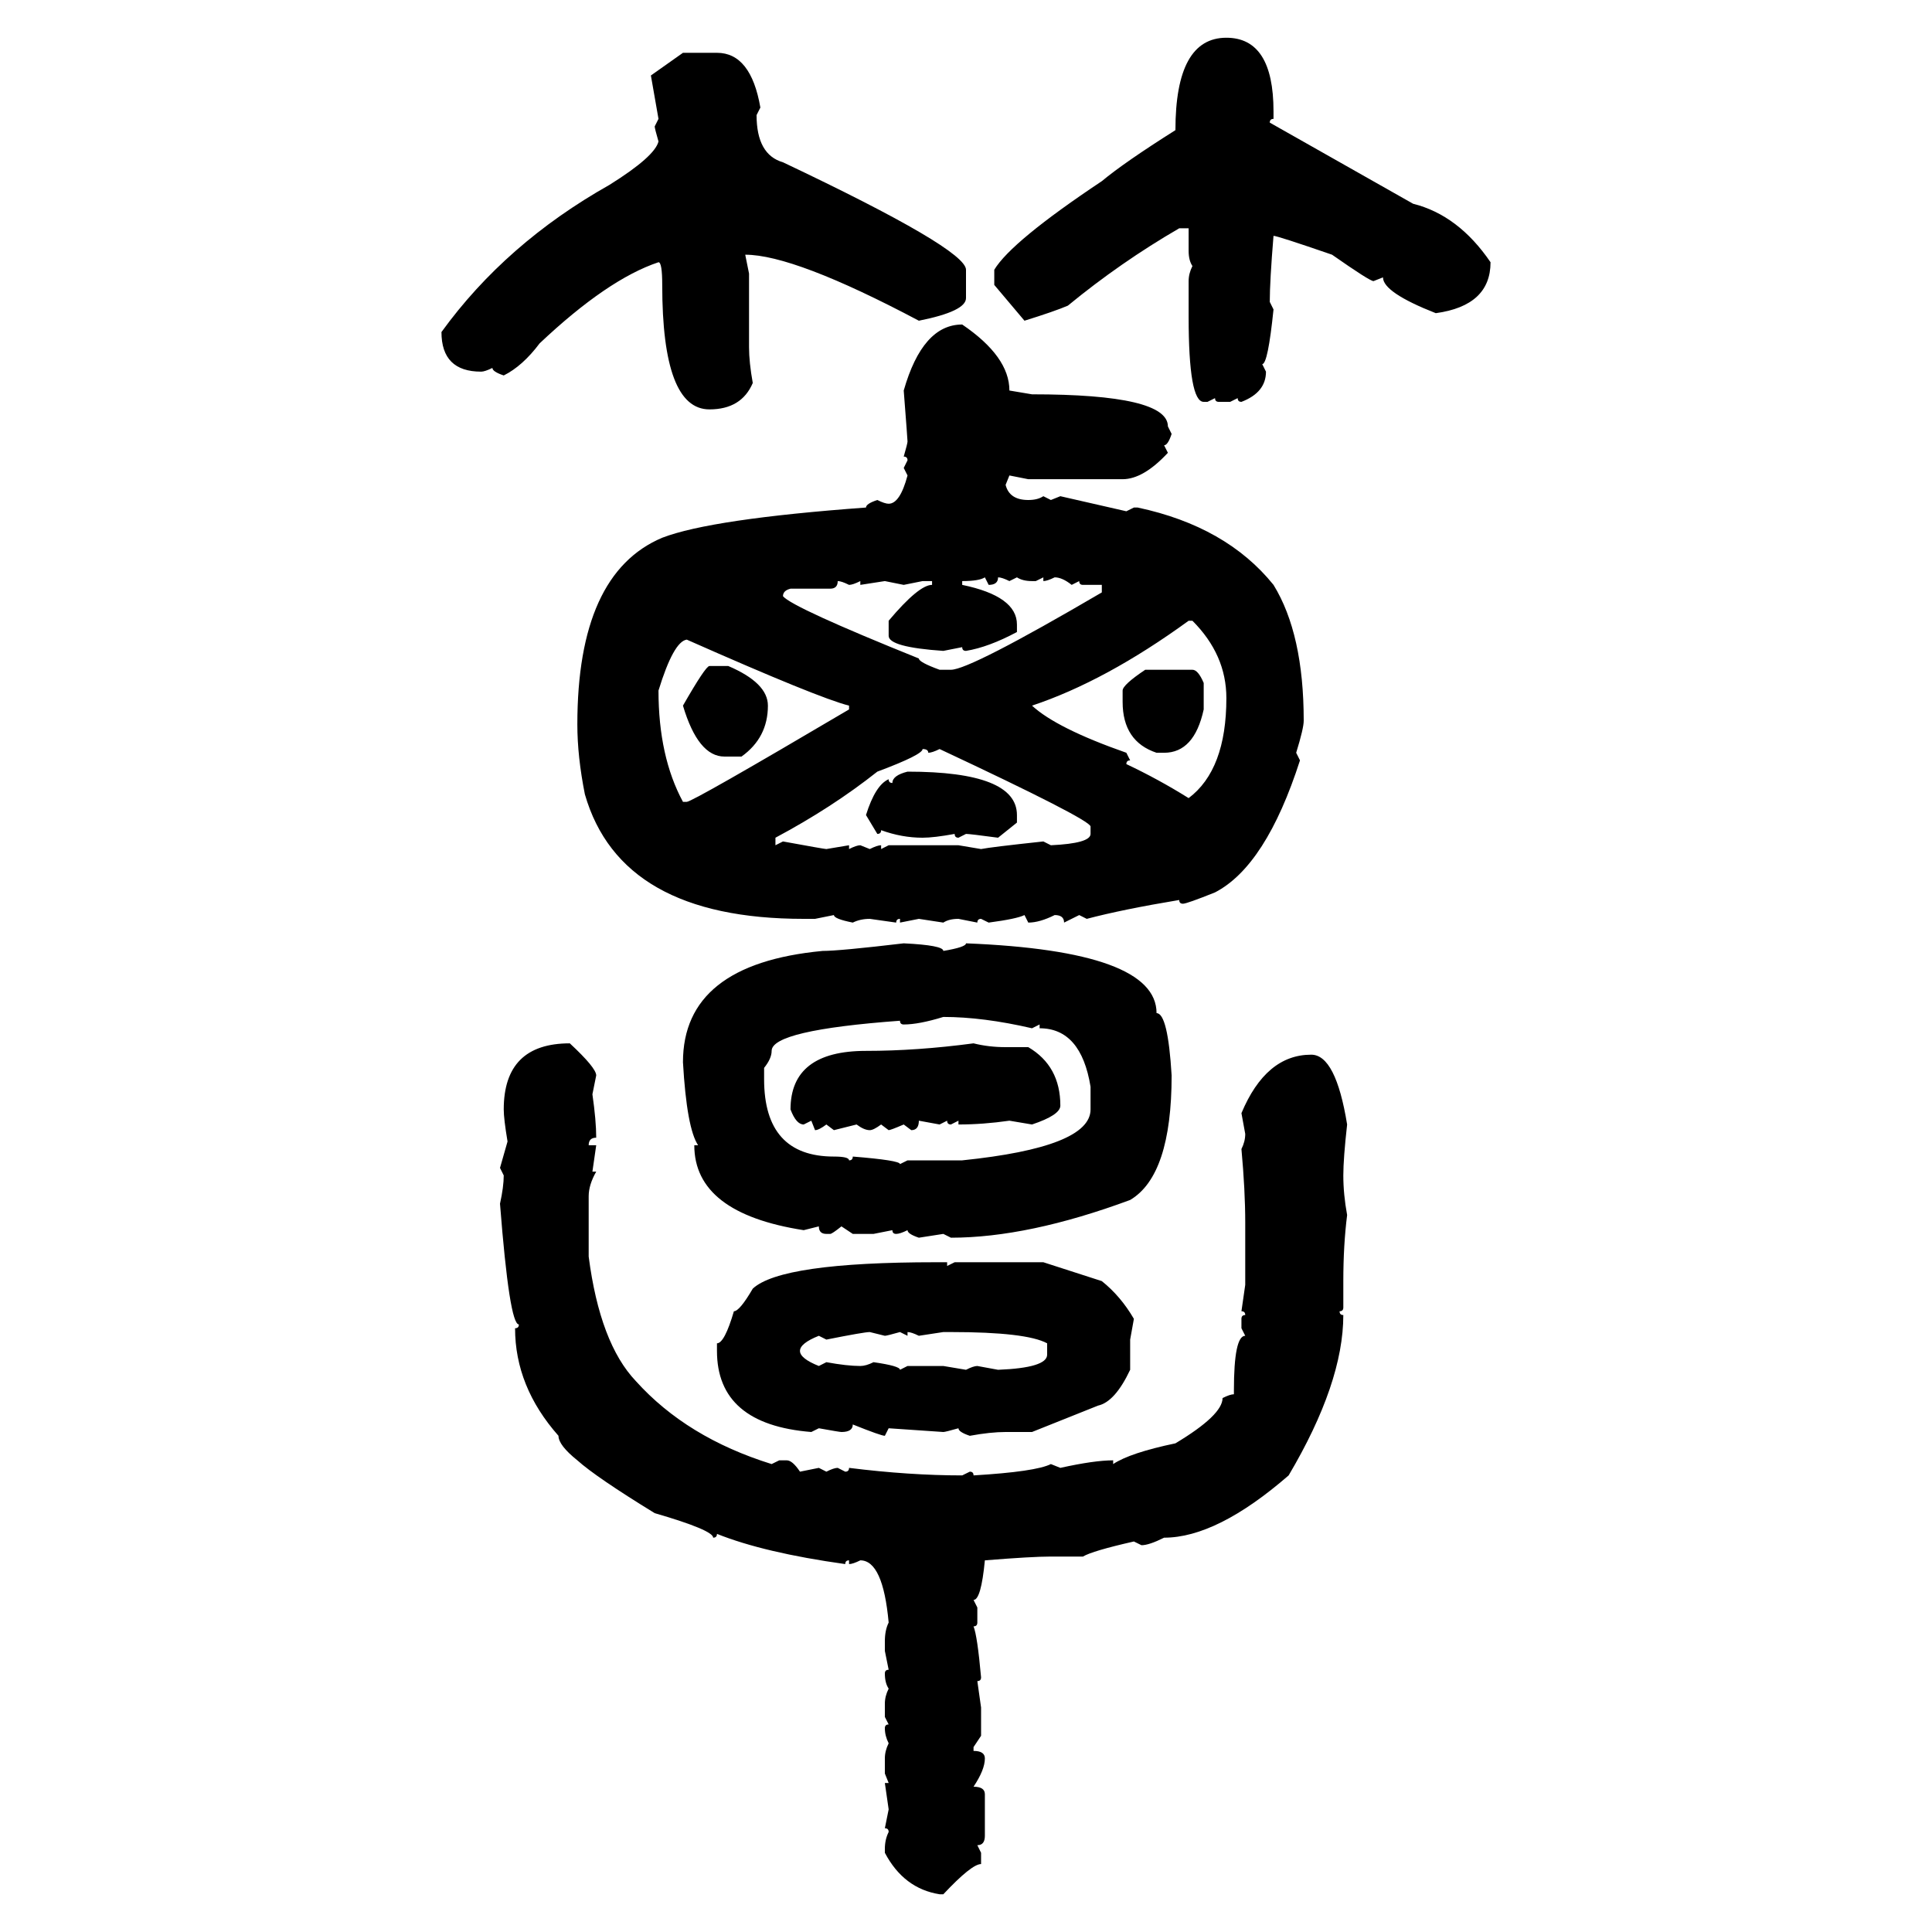 <svg xmlns="http://www.w3.org/2000/svg" xmlns:xlink="http://www.w3.org/1999/xlink" width="300" height="300"><path d="M190.43 5.86L190.43 5.86Q197.75 5.86 197.75 17.29L197.75 17.29L197.75 18.46Q197.17 18.46 197.17 19.04L197.17 19.04L219.43 31.64Q226.46 33.40 231.45 40.72L231.45 40.72Q231.45 47.46 222.95 48.63L222.95 48.63Q214.75 45.41 214.75 43.07L214.75 43.07L213.28 43.65Q212.70 43.65 206.84 39.55L206.84 39.55Q198.34 36.62 197.75 36.62L197.75 36.62Q197.17 43.65 197.17 46.88L197.17 46.88L197.75 48.05Q196.88 56.54 196.00 56.54L196.00 56.54L196.58 57.71Q196.58 60.94 192.77 62.40L192.77 62.40Q192.19 62.40 192.19 61.82L192.19 61.82L191.02 62.40L189.26 62.40Q188.67 62.40 188.67 61.82L188.67 61.82L187.50 62.40L186.91 62.40Q184.57 62.40 184.57 49.22L184.57 49.22L184.57 43.65Q184.57 42.48 185.16 41.31L185.16 41.31Q184.57 40.43 184.57 38.96L184.57 38.96L184.57 35.45L183.11 35.45Q174.02 40.72 165.82 47.46L165.82 47.46Q163.77 48.34 159.08 49.80L159.08 49.80L154.39 44.24L154.39 41.89Q157.03 37.50 171.09 28.13L171.09 28.13Q174.61 25.20 182.52 20.21L182.52 20.21Q182.52 5.86 190.43 5.86ZM101.07 11.72L106.05 8.20L111.33 8.20Q116.60 8.20 118.07 16.70L118.07 16.70L117.48 17.87Q117.48 24.02 121.58 25.20L121.58 25.20Q150 38.67 150 41.89L150 41.89L150 46.29Q150 48.34 142.68 49.80L142.68 49.80Q123.34 39.55 115.72 39.55L115.72 39.55L116.31 42.48L116.31 53.91Q116.31 56.25 116.89 59.47L116.89 59.47Q115.14 63.57 110.16 63.57L110.16 63.57Q102.83 63.57 102.83 44.24L102.83 44.24Q102.83 40.72 102.25 40.72L102.25 40.72Q94.34 43.36 83.79 53.32L83.79 53.32Q81.15 56.84 78.22 58.30L78.22 58.30Q76.46 57.71 76.46 57.13L76.46 57.13Q75.29 57.71 74.71 57.71L74.71 57.71Q68.55 57.71 68.55 51.56L68.55 51.56Q78.52 37.79 94.63 28.71L94.63 28.71Q101.66 24.32 102.25 21.97L102.25 21.97Q101.66 19.92 101.66 19.63L101.66 19.63L102.25 18.46L101.07 11.72ZM149.41 50.39L149.41 50.39Q156.74 55.37 156.74 60.64L156.74 60.64L160.25 61.23Q181.35 61.23 181.35 66.21L181.35 66.21L181.93 67.38Q181.35 69.14 180.76 69.14L180.76 69.14L181.35 70.31Q177.54 74.41 174.32 74.41L174.32 74.41L159.67 74.41L156.74 73.83L156.15 75.29Q156.74 77.64 159.67 77.64L159.67 77.64Q161.13 77.64 162.01 77.05L162.01 77.05L163.18 77.64L164.65 77.05L174.90 79.39L176.07 78.81L176.66 78.81Q190.43 81.74 197.75 90.82L197.75 90.82Q202.44 98.44 202.44 111.91L202.44 111.91Q202.44 113.09 201.27 116.89L201.27 116.89L201.86 118.07Q196.58 134.47 188.67 138.57L188.67 138.57Q184.28 140.33 183.69 140.33L183.69 140.33Q183.11 140.33 183.11 139.75L183.11 139.75Q174.32 141.21 168.75 142.68L168.75 142.68L167.58 142.09L165.23 143.26Q165.23 142.09 163.77 142.09L163.77 142.09Q161.43 143.26 159.67 143.26L159.67 143.26L159.08 142.09Q157.91 142.68 153.52 143.26L153.52 143.26L152.34 142.68Q151.76 142.68 151.76 143.26L151.76 143.26L148.83 142.68Q147.36 142.68 146.48 143.26L146.48 143.26L142.68 142.68L139.75 143.26L139.75 142.68Q139.16 142.68 139.16 143.26L139.16 143.26L135.06 142.68Q133.59 142.68 132.42 143.26L132.42 143.26Q129.49 142.68 129.49 142.09L129.49 142.09L126.56 142.68L124.80 142.68Q96.39 142.68 90.82 123.34L90.82 123.34Q89.65 117.48 89.65 112.50L89.65 112.50Q89.65 89.06 102.83 83.50L102.83 83.50Q110.45 80.57 134.47 78.81L134.47 78.81Q134.47 78.22 136.23 77.64L136.23 77.64Q137.40 78.22 137.99 78.22L137.99 78.22Q139.75 78.22 140.92 73.83L140.92 73.83L140.33 72.66L140.92 71.48Q140.92 70.90 140.33 70.90L140.33 70.90Q140.92 68.85 140.92 68.55L140.92 68.55Q140.92 68.26 140.33 60.64L140.33 60.64Q143.26 50.39 149.41 50.39ZM149.41 90.23L149.41 90.23L149.41 90.82Q157.91 92.58 157.91 96.97L157.91 96.97L157.91 98.14Q153.52 100.49 150 101.07L150 101.07Q149.41 101.07 149.41 100.49L149.41 100.49L146.48 101.07Q137.99 100.49 137.99 98.73L137.99 98.73L137.99 96.39Q142.68 90.82 144.73 90.82L144.73 90.82L144.73 90.23L143.26 90.23L140.33 90.82L137.40 90.23L133.59 90.82L133.59 90.23Q132.42 90.82 131.84 90.82L131.84 90.82Q130.66 90.23 130.08 90.23L130.08 90.23Q130.08 91.41 128.91 91.41L128.91 91.41L122.75 91.41Q121.58 91.70 121.58 92.58L121.58 92.58Q123.05 94.34 142.68 102.25L142.68 102.25Q142.68 102.83 145.90 104.00L145.90 104.00L147.66 104.00Q150.59 104.00 171.09 91.99L171.09 91.99L171.09 90.82L168.16 90.82Q167.58 90.82 167.58 90.23L167.58 90.23L166.41 90.82Q164.94 89.65 163.77 89.65L163.77 89.65Q162.60 90.23 162.01 90.23L162.01 90.23L162.01 89.65L160.84 90.23L160.25 90.23Q158.79 90.23 157.91 89.65L157.91 89.65L156.74 90.23Q155.57 89.65 154.98 89.65L154.98 89.65Q154.98 90.82 153.52 90.82L153.52 90.82L152.93 89.65Q152.05 90.23 149.41 90.23ZM160.25 109.57L160.25 109.57Q164.06 113.09 174.90 116.89L174.90 116.89L175.49 118.07Q174.90 118.07 174.90 118.65L174.90 118.65Q179.88 121.00 184.57 123.93L184.57 123.93Q190.43 119.53 190.43 108.40L190.43 108.40Q190.43 101.66 185.16 96.39L185.16 96.39L184.57 96.39Q171.68 105.76 160.25 109.57ZM102.25 107.23L102.25 107.23Q102.25 117.48 106.05 124.51L106.05 124.51L106.64 124.51Q107.52 124.51 131.84 110.16L131.84 110.16L131.84 109.57Q127.15 108.40 106.64 99.32L106.64 99.32Q104.59 99.61 102.25 107.23ZM110.16 103.42L110.16 103.42L113.09 103.42Q119.24 106.05 119.24 109.57L119.24 109.57Q119.24 114.55 115.14 117.48L115.14 117.48L112.50 117.48Q108.40 117.48 106.05 109.57L106.05 109.57Q109.57 103.42 110.16 103.42ZM177.83 104.00L177.83 104.00L185.16 104.00Q186.04 104.00 186.91 106.05L186.91 106.05L186.91 110.16Q185.45 116.89 180.76 116.89L180.76 116.89L179.59 116.89Q174.32 115.14 174.32 108.98L174.32 108.98L174.32 107.23Q174.32 106.35 177.83 104.00ZM143.26 116.31L143.26 116.31Q143.26 117.19 136.23 119.82L136.23 119.82Q129.20 125.39 120.41 130.08L120.41 130.08L120.41 131.25L121.58 130.66Q128.03 131.84 128.32 131.84L128.32 131.84L131.84 131.25L131.84 131.84Q133.01 131.25 133.59 131.25L133.59 131.25L135.06 131.84Q136.23 131.25 136.82 131.25L136.82 131.25L136.82 131.84L137.99 131.25L148.83 131.25L152.34 131.84Q153.81 131.54 162.01 130.66L162.01 130.66L163.18 131.25Q169.34 130.96 169.34 129.49L169.34 129.49L169.34 128.32Q169.04 127.15 145.90 116.31L145.90 116.31Q144.73 116.89 144.14 116.89L144.14 116.89Q144.14 116.31 143.26 116.31ZM140.92 119.82L140.92 119.82Q157.91 119.82 157.91 126.56L157.91 126.56L157.91 127.73L154.98 130.08Q150.59 129.49 150 129.49L150 129.49L148.83 130.08Q148.24 130.08 148.24 129.49L148.24 129.49Q145.02 130.08 143.26 130.08L143.26 130.08Q140.04 130.08 136.82 128.91L136.82 128.91Q136.82 129.49 136.23 129.49L136.23 129.49L134.47 126.56Q135.94 121.88 137.99 121.00L137.99 121.00Q137.99 121.58 138.57 121.58L138.57 121.58Q138.57 120.41 140.92 119.82ZM140.33 146.48L140.33 146.48Q146.48 146.78 146.48 147.66L146.48 147.66Q150 147.07 150 146.48L150 146.48Q179.59 147.66 179.59 157.32L179.59 157.32Q181.35 157.32 181.93 166.99L181.93 166.99Q181.93 182.52 175.49 186.33L175.49 186.33Q159.67 192.19 147.66 192.19L147.66 192.19L146.48 191.60L142.68 192.19Q140.92 191.60 140.92 191.02L140.92 191.02Q139.75 191.60 139.16 191.60L139.16 191.60Q138.57 191.60 138.57 191.02L138.57 191.02L135.64 191.60L132.42 191.60L130.66 190.43Q129.20 191.60 128.91 191.60L128.91 191.60L128.32 191.60Q127.15 191.60 127.15 190.43L127.15 190.43L124.80 191.02Q107.81 188.38 107.81 177.83L107.81 177.83L108.40 177.83Q106.64 175.20 106.05 164.94L106.05 164.94Q106.05 149.71 127.73 147.66L127.73 147.66Q130.37 147.66 140.33 146.48ZM140.33 159.08L140.33 159.08Q139.75 159.08 139.75 158.50L139.75 158.50Q119.82 159.96 119.82 163.18L119.82 163.18Q119.82 164.36 118.65 165.82L118.65 165.82L118.65 167.58Q118.65 179.59 129.49 179.59L129.49 179.59Q131.84 179.59 131.84 180.18L131.84 180.18Q132.42 180.18 132.42 179.59L132.42 179.59Q139.75 180.18 139.75 180.76L139.75 180.76L140.92 180.18L149.41 180.18Q169.34 178.13 169.34 172.27L169.34 172.27L169.34 168.75Q167.87 159.67 161.43 159.67L161.43 159.67L161.43 159.08L160.25 159.67Q152.64 157.91 146.48 157.91L146.48 157.91Q142.68 159.08 140.33 159.08ZM88.48 162.01L88.48 162.01Q92.58 165.82 92.58 166.99L92.58 166.99L91.99 169.92Q92.58 174.02 92.58 176.66L92.58 176.66Q91.41 176.66 91.41 177.83L91.41 177.83L92.58 177.83L91.99 181.93L92.58 181.93Q91.41 183.98 91.41 185.74L91.41 185.74L91.41 195.12Q93.16 208.59 98.73 214.45L98.73 214.45Q106.64 223.24 119.82 227.34L119.82 227.34L121.00 226.76L122.17 226.76Q123.05 226.76 124.22 228.52L124.22 228.52L127.15 227.93L128.32 228.52Q129.49 227.93 130.08 227.93L130.08 227.93L131.25 228.52Q131.84 228.52 131.84 227.93L131.84 227.93Q141.21 229.10 149.41 229.10L149.41 229.10L150.59 228.52Q151.17 228.52 151.17 229.10L151.17 229.10Q160.84 228.52 163.18 227.34L163.18 227.34L164.65 227.93Q169.92 226.76 172.85 226.76L172.85 226.76L172.85 227.34Q175.49 225.59 182.52 224.12L182.52 224.12Q189.84 219.73 189.84 217.09L189.84 217.09Q191.02 216.50 191.60 216.50L191.60 216.50L191.60 215.92Q191.60 207.42 193.36 207.42L193.36 207.42L192.77 206.25L192.77 204.79Q192.77 204.20 193.36 204.20L193.36 204.20Q193.36 203.61 192.77 203.61L192.77 203.61L193.36 199.51L193.36 189.84Q193.36 184.86 192.77 178.42L192.77 178.42Q193.36 177.25 193.36 176.07L193.36 176.07L192.77 172.85Q196.58 163.77 203.61 163.77L203.61 163.77Q207.42 163.77 209.18 174.61L209.18 174.61Q208.59 179.88 208.59 182.52L208.59 182.52Q208.59 185.45 209.18 188.67L209.18 188.67Q208.59 193.36 208.59 198.93L208.59 198.93L208.59 203.03Q208.59 203.61 208.01 203.61L208.01 203.61Q208.01 204.20 208.59 204.20L208.59 204.20Q208.59 214.75 200.10 229.10L200.10 229.10Q188.96 238.77 180.76 238.77L180.76 238.77Q178.42 239.94 177.25 239.94L177.25 239.94L176.07 239.36Q169.63 240.82 168.16 241.70L168.16 241.70L163.18 241.70Q160.25 241.70 152.93 242.29L152.93 242.29Q152.34 248.44 151.17 248.44L151.17 248.44L151.76 249.61L151.76 251.95Q151.76 252.54 151.17 252.54L151.17 252.54Q151.76 254.00 152.34 260.45L152.34 260.45Q152.34 261.04 151.76 261.04L151.76 261.04L152.34 265.14L152.34 269.53L151.17 271.29L151.17 271.88Q152.93 271.88 152.93 273.05L152.93 273.05Q152.93 274.80 151.17 277.44L151.17 277.44Q152.93 277.44 152.93 278.61L152.93 278.61L152.93 285.06Q152.93 286.52 151.76 286.52L151.76 286.52L152.34 287.70L152.34 289.45Q150.88 289.45 146.48 294.14L146.48 294.14L145.90 294.14Q140.33 293.26 137.40 287.70L137.40 287.70L137.40 287.11Q137.40 285.64 137.99 284.47L137.99 284.47Q137.99 283.89 137.40 283.89L137.40 283.89L137.99 280.96L137.40 276.86L137.99 276.86L137.40 275.39L137.40 273.05Q137.40 271.88 137.99 270.70L137.99 270.70Q137.40 269.53 137.40 268.36L137.40 268.36Q137.40 267.77 137.99 267.77L137.99 267.77L137.40 266.60L137.40 264.55Q137.40 263.38 137.99 262.21L137.99 262.21Q137.40 261.33 137.40 259.86L137.40 259.86Q137.40 259.28 137.99 259.28L137.99 259.28L137.40 256.35L137.40 254.88Q137.40 253.13 137.99 251.95L137.99 251.95Q137.11 242.29 133.59 242.29L133.59 242.29Q132.42 242.87 131.84 242.87L131.84 242.87L131.84 242.29Q131.25 242.29 131.25 242.87L131.25 242.87Q118.65 241.11 111.33 238.18L111.33 238.18Q111.33 238.77 110.74 238.77L110.74 238.77Q110.74 237.60 101.66 234.96L101.66 234.96Q92.58 229.39 89.65 226.76L89.65 226.76Q86.72 224.41 86.72 222.95L86.72 222.95Q79.98 215.33 79.98 206.25L79.98 206.25Q80.57 206.25 80.57 205.66L80.57 205.66Q79.10 205.66 77.64 186.91L77.64 186.91Q78.22 184.28 78.22 182.52L78.22 182.52L77.64 181.35L78.81 177.25Q78.22 173.73 78.22 172.27L78.22 172.27Q78.22 162.01 88.48 162.01ZM151.17 162.01L151.17 162.01Q153.52 162.60 156.15 162.60L156.15 162.60L159.67 162.60Q164.65 165.53 164.65 171.68L164.65 171.68Q164.65 173.14 160.25 174.61L160.25 174.61L156.74 174.02Q152.64 174.61 148.83 174.61L148.83 174.61L148.83 174.02L147.66 174.61Q147.07 174.61 147.07 174.02L147.07 174.02L145.90 174.61L142.68 174.02Q142.68 175.49 141.50 175.49L141.50 175.49L140.33 174.61Q138.28 175.49 137.99 175.49L137.99 175.49L136.82 174.61Q135.64 175.49 135.06 175.49L135.06 175.49Q134.18 175.49 133.01 174.61L133.01 174.61L129.49 175.49L128.32 174.61Q127.15 175.49 126.56 175.49L126.56 175.49L125.98 174.02L124.80 174.61Q123.63 174.61 122.75 172.27L122.75 172.27Q122.75 163.18 134.47 163.18L134.47 163.18Q142.38 163.18 151.17 162.01ZM145.31 196.00L147.07 196.00L147.07 196.58L148.24 196.00L162.01 196.00L171.09 198.93Q174.02 201.27 176.07 204.79L176.07 204.79L175.49 208.01L175.49 212.70Q173.14 217.68 170.51 218.26L170.51 218.26L160.25 222.36L156.15 222.36Q153.81 222.36 150.59 222.95L150.59 222.95Q148.83 222.36 148.83 221.78L148.83 221.78Q146.78 222.36 146.48 222.36L146.48 222.36L137.99 221.78L137.40 222.95Q136.82 222.95 132.42 221.19L132.42 221.19Q132.42 222.36 130.66 222.36L130.66 222.36Q130.37 222.36 127.15 221.78L127.15 221.78L125.98 222.36Q111.33 221.19 111.33 209.77L111.33 209.77L111.33 208.59Q112.50 208.59 113.96 203.61L113.96 203.61Q114.84 203.61 116.89 200.10L116.89 200.10Q121.29 196.00 145.31 196.00L145.31 196.00ZM128.32 208.01L128.32 208.01L127.15 207.42Q124.22 208.59 124.22 209.77L124.22 209.77Q124.22 210.94 127.15 212.11L127.15 212.11L128.32 211.52Q131.54 212.11 133.59 212.11L133.59 212.11Q134.47 212.11 135.64 211.52L135.64 211.52Q139.75 212.11 139.75 212.70L139.75 212.70L140.92 212.11L146.48 212.11L150 212.70Q151.17 212.11 151.76 212.11L151.76 212.11L154.98 212.70Q162.60 212.40 162.60 210.35L162.60 210.35L162.60 208.59Q159.38 206.84 147.66 206.84L147.66 206.84L146.48 206.84L142.68 207.42Q141.50 206.84 140.92 206.84L140.92 206.84L140.92 207.42L139.75 206.84Q137.70 207.42 137.40 207.42L137.40 207.42L135.06 206.84Q134.18 206.84 128.32 208.01Z"/></svg>